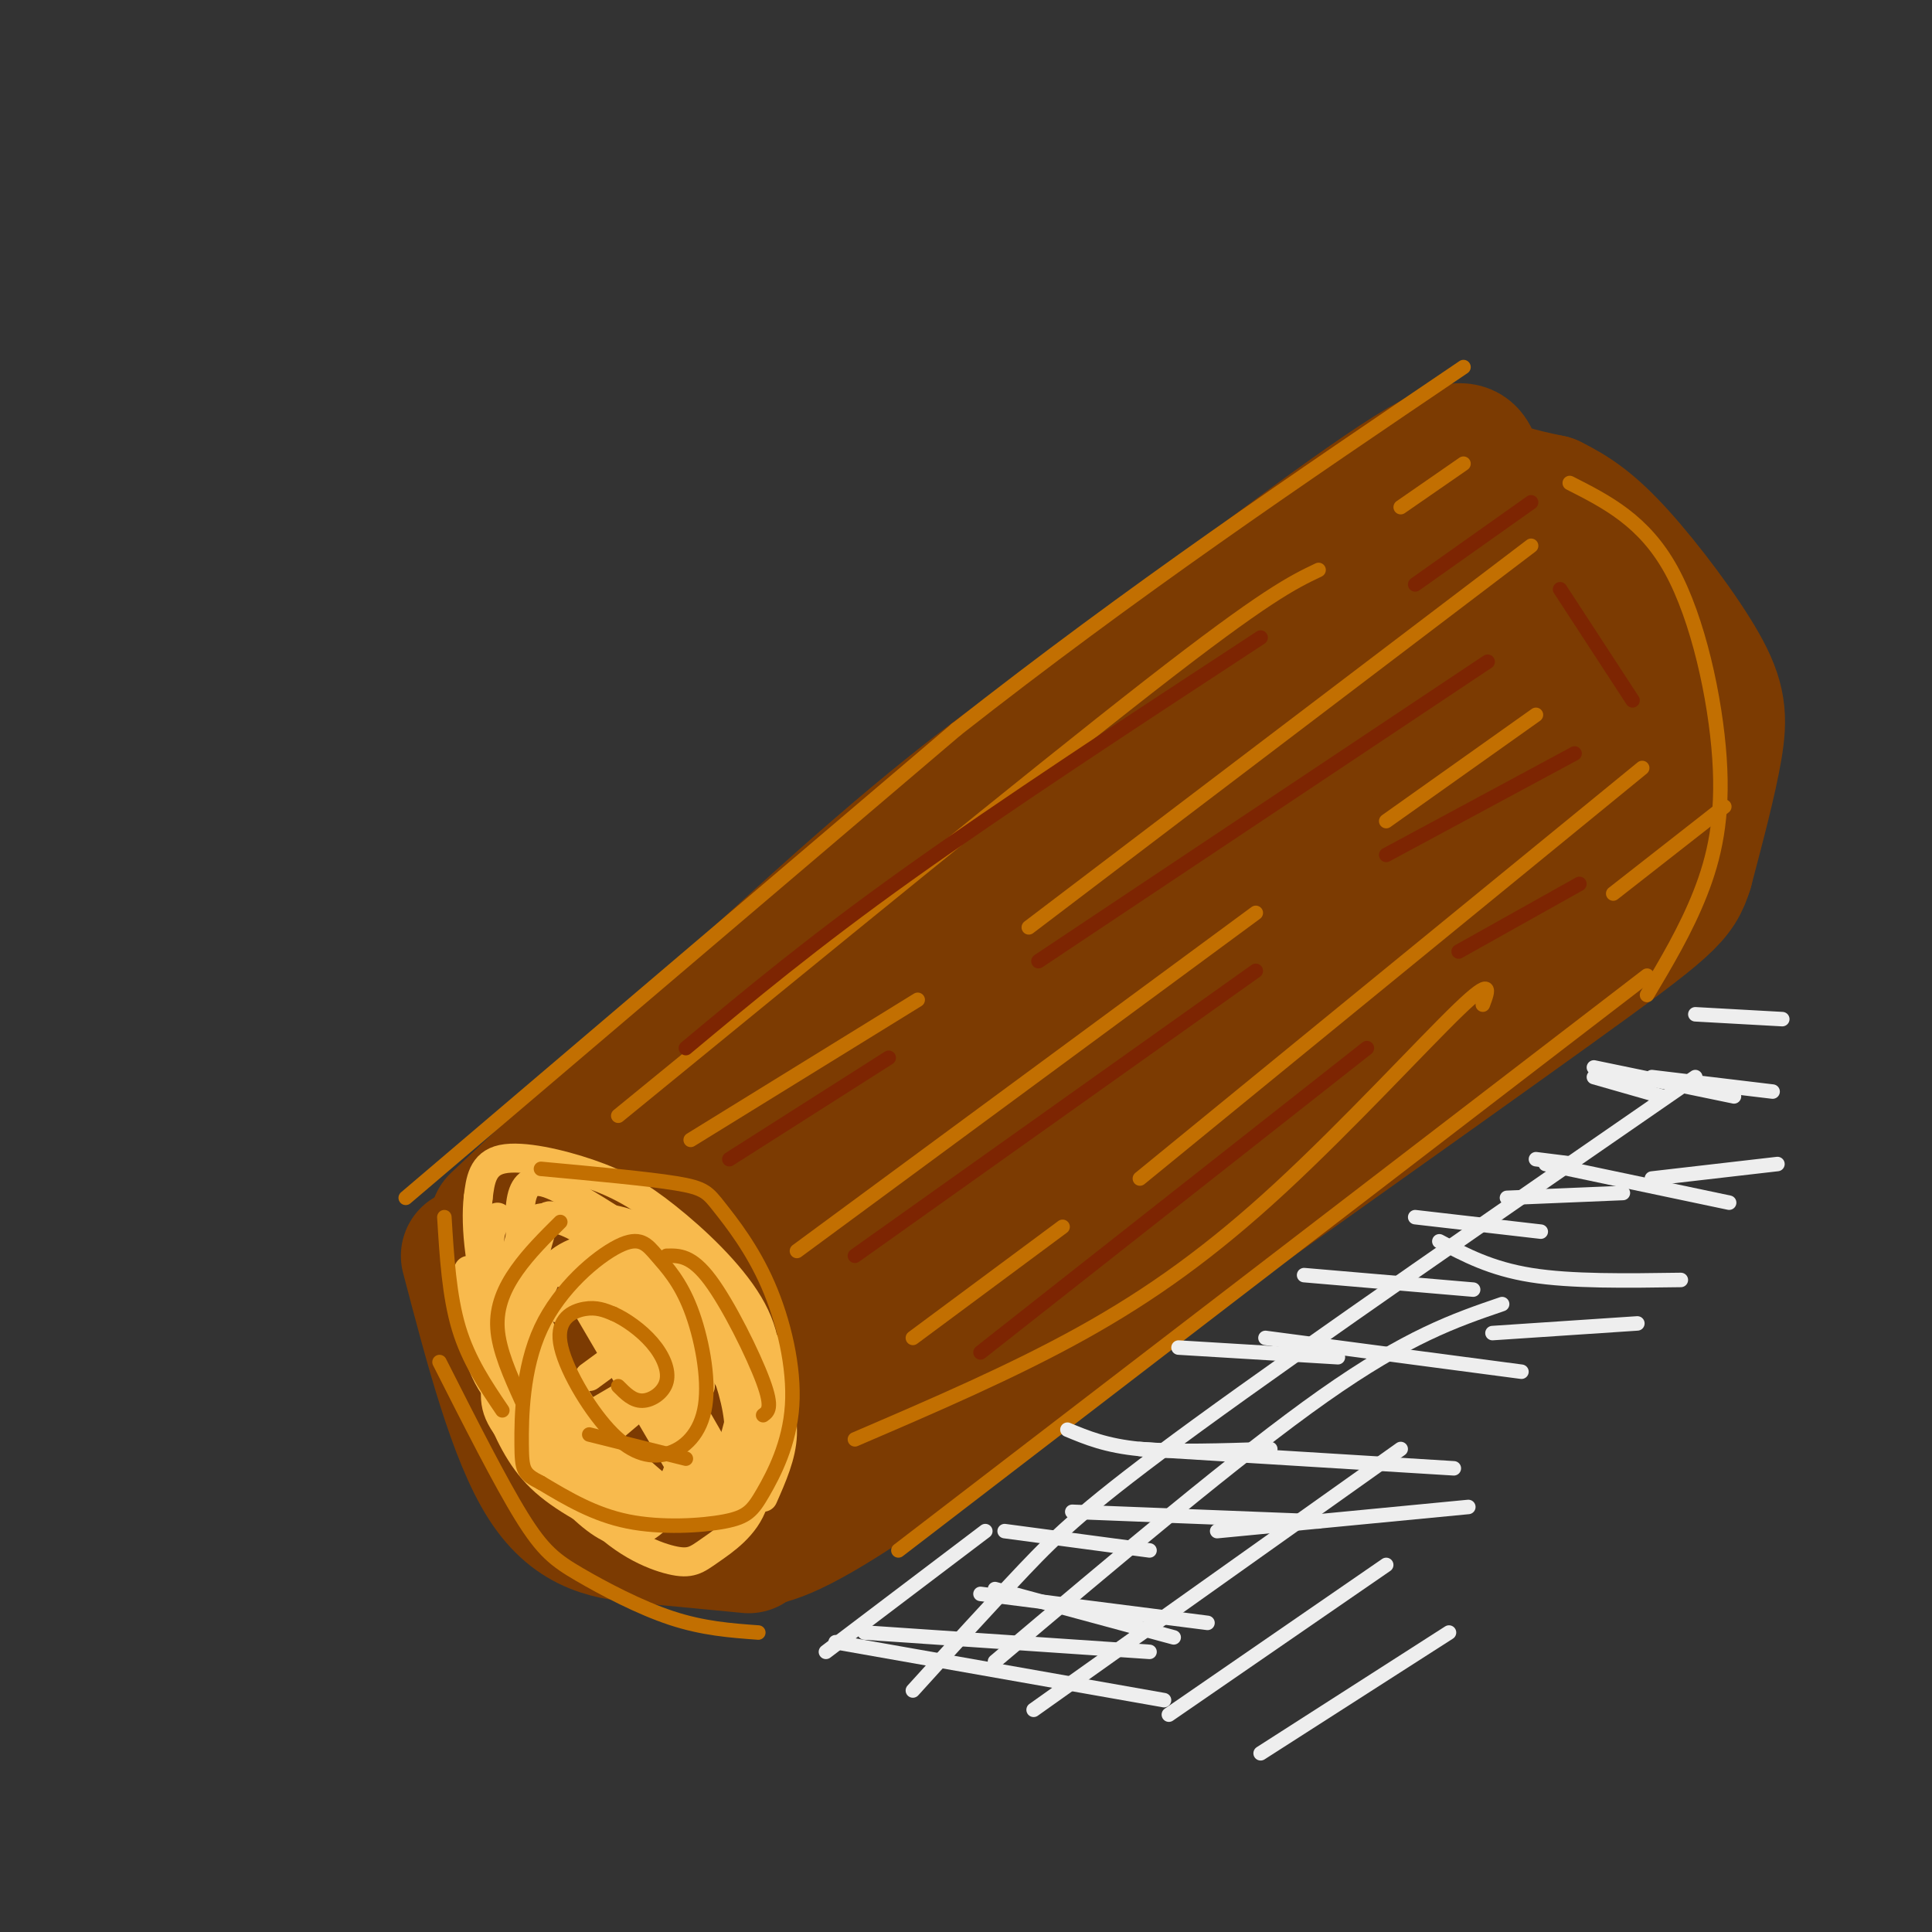 <svg viewBox='0 0 400 400' version='1.1' xmlns='http://www.w3.org/2000/svg' xmlns:xlink='http://www.w3.org/1999/xlink'><rect x="0" y="0" width="400" height="400" fill="#333333" stroke="none"/><g fill='none' stroke='rgb(124,59,2)' stroke-width='28' stroke-linecap='round' stroke-linejoin='round'><path d='M103,253c29.083,-27.500 58.167,-55.000 79,-73c20.833,-18.000 33.417,-26.500 46,-35'/><path d='M228,145c20.940,-15.976 50.292,-38.417 64,-47c13.708,-8.583 11.774,-3.310 14,0c2.226,3.310 8.613,4.655 15,6'/><path d='M321,104c4.528,2.217 8.348,4.759 14,11c5.652,6.241 13.137,16.180 17,23c3.863,6.820 4.104,10.520 3,17c-1.104,6.480 -3.552,15.740 -6,25'/><path d='M349,180c-1.778,5.622 -3.222,7.178 -28,25c-24.778,17.822 -72.889,51.911 -121,86'/><path d='M200,291c-21.041,15.152 -13.145,10.030 -15,11c-1.855,0.970 -13.461,8.030 -19,6c-5.539,-2.030 -5.011,-13.152 -8,-22c-2.989,-8.848 -9.494,-15.424 -16,-22'/><path d='M142,264c-4.978,-5.111 -9.422,-6.889 -14,-8c-4.578,-1.111 -9.289,-1.556 -14,-2'/><path d='M97,260c4.889,18.667 9.778,37.333 16,47c6.222,9.667 13.778,10.333 21,11c7.222,0.667 14.111,1.333 21,2'/><path d='M155,319c4.667,-0.750 9.333,-1.500 29,-15c19.667,-13.500 54.333,-39.750 89,-66'/><path d='M142,303c14.809,-13.160 29.617,-26.320 57,-46c27.383,-19.680 67.339,-45.881 58,-40c-9.339,5.881 -67.975,43.844 -96,61c-28.025,17.156 -25.440,13.506 -28,13c-2.560,-0.506 -10.266,2.133 -16,2c-5.734,-0.133 -9.495,-3.038 -5,-12c4.495,-8.962 17.248,-23.981 30,-39'/><path d='M142,242c13.263,-13.541 31.422,-27.893 43,-36c11.578,-8.107 16.577,-9.968 20,-11c3.423,-1.032 5.270,-1.236 7,-1c1.730,0.236 3.344,0.910 4,4c0.656,3.090 0.353,8.596 0,12c-0.353,3.404 -0.758,4.707 -6,14c-5.242,9.293 -15.322,26.577 -25,39c-9.678,12.423 -18.955,19.984 -28,24c-9.045,4.016 -17.858,4.486 -23,4c-5.142,-0.486 -6.613,-1.928 -8,-5c-1.387,-3.072 -2.689,-7.773 3,-19c5.689,-11.227 18.370,-28.978 31,-42c12.630,-13.022 25.208,-21.314 32,-26c6.792,-4.686 7.798,-5.768 16,-8c8.202,-2.232 23.601,-5.616 39,-9'/><path d='M247,182c7.696,-0.057 7.435,4.300 8,7c0.565,2.700 1.956,3.743 1,9c-0.956,5.257 -4.259,14.727 -15,26c-10.741,11.273 -28.918,24.348 -43,33c-14.082,8.652 -24.067,12.882 -32,17c-7.933,4.118 -13.812,8.126 -13,2c0.812,-6.126 8.316,-22.385 14,-32c5.684,-9.615 9.548,-12.588 20,-24c10.452,-11.412 27.492,-31.265 49,-52c21.508,-20.735 47.483,-42.352 54,-46c6.517,-3.648 -6.424,10.672 -27,29c-20.576,18.328 -48.788,40.664 -77,63'/><path d='M186,214c-20.428,18.053 -32.998,31.687 -39,39c-6.002,7.313 -5.436,8.305 22,-13c27.436,-21.305 81.741,-64.908 109,-85c27.259,-20.092 27.471,-16.674 35,-20c7.529,-3.326 22.373,-13.395 -12,15c-34.373,28.395 -117.964,95.256 -140,115c-22.036,19.744 17.482,-7.628 57,-35'/><path d='M218,230c37.321,-26.452 102.125,-75.083 86,-59c-16.125,16.083 -113.179,96.881 -125,111c-11.821,14.119 61.589,-38.440 135,-91'/><path d='M293,138c1.770,-1.171 3.541,-2.341 7,-3c3.459,-0.659 8.608,-0.805 13,4c4.392,4.805 8.029,14.563 9,22c0.971,7.437 -0.722,12.553 -7,21c-6.278,8.447 -17.139,20.223 -28,32'/><path d='M288,134c0.652,-1.656 1.305,-3.311 5,-4c3.695,-0.689 10.434,-0.411 18,4c7.566,4.411 15.960,12.957 19,19c3.040,6.043 0.726,9.584 -3,16c-3.726,6.416 -8.863,15.708 -14,25'/><path d='M285,119c6.411,0.286 12.821,0.571 19,4c6.179,3.429 12.125,10.000 16,15c3.875,5.000 5.679,8.429 5,13c-0.679,4.571 -3.839,10.286 -7,16'/></g>
<g fill='none' stroke='rgb(248,186,77)' stroke-width='6' stroke-linecap='round' stroke-linejoin='round'><path d='M103,252c-1.417,2.417 -2.833,4.833 0,13c2.833,8.167 9.917,22.083 17,36'/><path d='M120,301c4.340,7.712 6.689,8.993 9,10c2.311,1.007 4.585,1.742 7,2c2.415,0.258 4.973,0.041 9,-4c4.027,-4.041 9.525,-11.905 12,-19c2.475,-7.095 1.928,-13.420 -2,-20c-3.928,-6.580 -11.239,-13.413 -17,-18c-5.761,-4.587 -9.974,-6.927 -16,-9c-6.026,-2.073 -13.865,-3.878 -18,-3c-4.135,0.878 -4.568,4.439 -5,8'/><path d='M99,248c-0.646,5.679 0.238,15.877 4,26c3.762,10.123 10.402,20.170 15,26c4.598,5.830 7.156,7.441 11,9c3.844,1.559 8.975,3.064 13,2c4.025,-1.064 6.943,-4.697 9,-10c2.057,-5.303 3.252,-12.277 4,-16c0.748,-3.723 1.047,-4.196 0,-7c-1.047,-2.804 -3.441,-7.939 -8,-13c-4.559,-5.061 -11.284,-10.047 -18,-12c-6.716,-1.953 -13.424,-0.872 -17,0c-3.576,0.872 -4.022,1.535 -4,4c0.022,2.465 0.511,6.733 1,11'/><path d='M109,268c2.234,6.434 7.319,17.021 12,24c4.681,6.979 8.959,10.352 12,13c3.041,2.648 4.845,4.570 9,4c4.155,-0.570 10.660,-3.633 11,-12c0.340,-8.367 -5.485,-22.038 -12,-31c-6.515,-8.962 -13.721,-13.214 -20,-17c-6.279,-3.786 -11.630,-7.106 -13,-1c-1.370,6.106 1.241,21.637 3,30c1.759,8.363 2.666,9.559 6,14c3.334,4.441 9.095,12.126 14,16c4.905,3.874 8.952,3.937 13,4'/><path d='M144,312c4.031,-1.457 7.609,-7.098 9,-13c1.391,-5.902 0.595,-12.063 0,-16c-0.595,-3.937 -0.989,-5.650 -5,-11c-4.011,-5.350 -11.640,-14.339 -18,-18c-6.360,-3.661 -11.450,-1.995 -14,-2c-2.550,-0.005 -2.558,-1.681 -4,3c-1.442,4.681 -4.318,15.718 -3,27c1.318,11.282 6.828,22.808 13,30c6.172,7.192 13.005,10.052 17,11c3.995,0.948 5.153,-0.014 8,-2c2.847,-1.986 7.385,-4.996 9,-10c1.615,-5.004 0.308,-12.002 -1,-19'/><path d='M155,292c-4.959,-9.270 -16.855,-22.946 -26,-31c-9.145,-8.054 -15.537,-10.485 -19,-8c-3.463,2.485 -3.997,9.887 -3,19c0.997,9.113 3.525,19.937 7,27c3.475,7.063 7.896,10.364 10,13c2.104,2.636 1.890,4.607 7,2c5.110,-2.607 15.545,-9.792 21,-15c5.455,-5.208 5.930,-8.441 7,-11c1.070,-2.559 2.734,-4.446 0,-9c-2.734,-4.554 -9.867,-11.777 -17,-19'/><path d='M142,260c-7.154,-3.554 -16.538,-2.940 -22,-1c-5.462,1.940 -7.003,5.206 -8,8c-0.997,2.794 -1.449,5.117 -2,9c-0.551,3.883 -1.199,9.325 -1,14c0.199,4.675 1.245,8.583 4,13c2.755,4.417 7.218,9.343 11,12c3.782,2.657 6.884,3.043 10,1c3.116,-2.043 6.248,-6.517 8,-10c1.752,-3.483 2.126,-5.976 0,-12c-2.126,-6.024 -6.750,-15.578 -11,-21c-4.250,-5.422 -8.125,-6.711 -12,-8'/><path d='M119,265c-4.062,-2.532 -8.218,-4.862 -11,-1c-2.782,3.862 -4.191,13.916 -5,20c-0.809,6.084 -1.018,8.199 4,14c5.018,5.801 15.263,15.287 21,18c5.737,2.713 6.968,-1.346 9,-5c2.032,-3.654 4.866,-6.901 4,-14c-0.866,-7.099 -5.433,-18.049 -10,-29'/><path d='M131,268c-3.956,-7.665 -8.844,-12.327 -9,-8c-0.156,4.327 4.422,17.644 13,31c8.578,13.356 21.156,26.750 17,17c-4.156,-9.750 -25.044,-42.643 -29,-50c-3.956,-7.357 9.022,10.821 22,29'/><path d='M120,268c0.000,0.000 24.000,41.000 24,41'/><path d='M123,270c0.000,0.000 23.000,31.000 23,31'/><path d='M122,285c0.000,0.000 15.000,-11.000 15,-11'/><path d='M124,292c0.000,0.000 12.000,-7.000 12,-7'/><path d='M124,298c0.000,0.000 13.000,-11.000 13,-11'/><path d='M116,271c0.000,0.000 5.000,-2.000 5,-2'/><path d='M147,266c4.917,4.833 9.833,9.667 11,16c1.167,6.333 -1.417,14.167 -4,22'/><path d='M97,265c0.500,7.167 1.000,14.333 4,20c3.000,5.667 8.500,9.833 14,14'/><path d='M97,263c0.000,0.000 5.000,15.000 5,15'/><path d='M148,312c3.083,0.250 6.167,0.500 7,-3c0.833,-3.500 -0.583,-10.750 -2,-18'/><path d='M103,291c2.250,5.333 4.500,10.667 9,15c4.500,4.333 11.250,7.667 18,11'/><path d='M114,301c1.250,2.917 2.500,5.833 6,8c3.500,2.167 9.250,3.583 15,5'/><path d='M159,284c1.583,4.333 3.167,8.667 3,13c-0.167,4.333 -2.083,8.667 -4,13'/></g>
<g fill='none' stroke='rgb(194,111,1)' stroke-width='3' stroke-linecap='round' stroke-linejoin='round'><path d='M84,248c0.000,0.000 114.000,-97.000 114,-97'/><path d='M198,151c36.500,-28.667 70.750,-51.833 105,-75'/><path d='M128,231c42.917,-35.083 85.833,-70.167 110,-89c24.167,-18.833 29.583,-21.417 35,-24'/><path d='M290,105c0.000,0.000 13.000,-9.000 13,-9'/><path d='M143,236c0.000,0.000 47.000,-29.000 47,-29'/><path d='M213,192c0.000,0.000 104.000,-79.000 104,-79'/><path d='M165,259c0.000,0.000 95.000,-70.000 95,-70'/><path d='M287,170c0.000,0.000 31.000,-22.000 31,-22'/><path d='M189,277c0.000,0.000 31.000,-23.000 31,-23'/><path d='M236,244c0.000,0.000 104.000,-85.000 104,-85'/><path d='M177,298c16.298,-7.000 32.595,-14.000 47,-22c14.405,-8.000 26.917,-17.000 41,-30c14.083,-13.000 29.738,-30.000 37,-37c7.262,-7.000 6.131,-4.000 5,-1'/><path d='M334,185c0.000,0.000 23.000,-18.000 23,-18'/><path d='M325,100c7.690,3.905 15.381,7.810 21,18c5.619,10.190 9.167,26.667 10,39c0.833,12.333 -1.048,20.524 -4,28c-2.952,7.476 -6.976,14.238 -11,21'/><path d='M186,321c0.000,0.000 155.000,-119.000 155,-119'/><path d='M112,242c11.067,1.020 22.134,2.040 28,3c5.866,0.960 6.532,1.861 9,5c2.468,3.139 6.737,8.518 10,16c3.263,7.482 5.518,17.068 5,25c-0.518,7.932 -3.809,14.208 -6,18c-2.191,3.792 -3.282,5.098 -8,6c-4.718,0.902 -13.062,1.401 -20,0c-6.938,-1.401 -12.469,-4.700 -18,-8'/><path d='M112,307c-3.701,-1.871 -3.954,-2.548 -4,-8c-0.046,-5.452 0.116,-15.680 4,-24c3.884,-8.320 11.489,-14.732 16,-17c4.511,-2.268 5.928,-0.394 8,2c2.072,2.394 4.798,5.306 7,11c2.202,5.694 3.879,14.169 3,20c-0.879,5.831 -4.316,9.018 -8,10c-3.684,0.982 -7.616,-0.242 -12,-5c-4.384,-4.758 -9.219,-13.050 -10,-18c-0.781,-4.950 2.491,-6.557 5,-7c2.509,-0.443 4.254,0.279 6,1'/><path d='M127,272c2.494,1.102 5.730,3.357 8,6c2.270,2.643 3.573,5.673 3,8c-0.573,2.327 -3.021,3.951 -5,4c-1.979,0.049 -3.490,-1.475 -5,-3'/><path d='M116,253c-3.244,3.222 -6.489,6.444 -9,10c-2.511,3.556 -4.289,7.444 -4,12c0.289,4.556 2.644,9.778 5,15'/><path d='M138,260c2.578,-0.067 5.156,-0.133 9,5c3.844,5.133 8.956,15.467 11,21c2.044,5.533 1.022,6.267 0,7'/><path d='M122,297c0.000,0.000 20.000,5.000 20,5'/><path d='M92,252c0.500,8.167 1.000,16.333 3,23c2.000,6.667 5.500,11.833 9,17'/><path d='M91,282c6.286,12.417 12.571,24.833 17,32c4.429,7.167 7.000,9.083 12,12c5.000,2.917 12.429,6.833 19,9c6.571,2.167 12.286,2.583 18,3'/></g>
<g fill='none' stroke='rgb(125,37,2)' stroke-width='3' stroke-linecap='round' stroke-linejoin='round'><path d='M177,260c0.000,0.000 83.000,-59.000 83,-59'/><path d='M287,177c0.000,0.000 39.000,-21.000 39,-21'/><path d='M151,240c0.000,0.000 33.000,-21.000 33,-21'/><path d='M215,199c0.000,0.000 93.000,-62.000 93,-62'/><path d='M142,217c13.083,-10.917 26.167,-21.833 46,-36c19.833,-14.167 46.417,-31.583 73,-49'/><path d='M293,121c0.000,0.000 24.000,-17.000 24,-17'/><path d='M203,280c0.000,0.000 80.000,-63.000 80,-63'/><path d='M302,197c0.000,0.000 25.000,-14.000 25,-14'/><path d='M323,122c0.000,0.000 15.000,23.000 15,23'/></g>
<g fill='none' stroke='rgb(238,238,238)' stroke-width='3' stroke-linecap='round' stroke-linejoin='round'><path d='M173,340c0.000,0.000 68.000,12.000 68,12'/><path d='M203,330c0.000,0.000 47.000,6.000 47,6'/><path d='M222,313c0.000,0.000 51.000,2.000 51,2'/><path d='M236,300c0.000,0.000 65.000,4.000 65,4'/><path d='M262,277c0.000,0.000 53.000,7.000 53,7'/><path d='M298,257c5.333,2.833 10.667,5.667 19,7c8.333,1.333 19.667,1.167 31,1'/><path d='M320,241c0.000,0.000 38.000,8.000 38,8'/><path d='M189,350c8.000,-8.822 16.000,-17.644 23,-25c7.000,-7.356 13.000,-13.244 36,-30c23.000,-16.756 63.000,-44.378 103,-72'/><path d='M206,344c25.250,-21.333 50.500,-42.667 68,-55c17.500,-12.333 27.250,-15.667 37,-19'/><path d='M214,354c0.000,0.000 76.000,-54.000 76,-54'/><path d='M242,355c0.000,0.000 45.000,-31.000 45,-31'/><path d='M261,363c0.000,0.000 39.000,-25.000 39,-25'/><path d='M342,223c0.000,0.000 25.000,3.000 25,3'/><path d='M342,244c0.000,0.000 26.000,-3.000 26,-3'/><path d='M309,276c0.000,0.000 30.000,-2.000 30,-2'/><path d='M252,317c0.000,0.000 52.000,-5.000 52,-5'/><path d='M206,329c0.000,0.000 37.000,10.000 37,10'/><path d='M179,338c0.000,0.000 59.000,4.000 59,4'/><path d='M208,317c0.000,0.000 30.000,4.000 30,4'/><path d='M221,296c4.000,1.667 8.000,3.333 15,4c7.000,0.667 17.000,0.333 27,0'/><path d='M244,279c0.000,0.000 33.000,2.000 33,2'/><path d='M270,264c0.000,0.000 35.000,3.000 35,3'/><path d='M293,252c0.000,0.000 26.000,3.000 26,3'/><path d='M312,248c0.000,0.000 24.000,-1.000 24,-1'/><path d='M330,221c0.000,0.000 29.000,6.000 29,6'/><path d='M351,210c0.000,0.000 18.000,1.000 18,1'/><path d='M330,223c0.000,0.000 14.000,4.000 14,4'/><path d='M318,240c0.000,0.000 8.000,1.000 8,1'/><path d='M171,342c0.000,0.000 33.000,-25.000 33,-25'/></g>
</svg>
